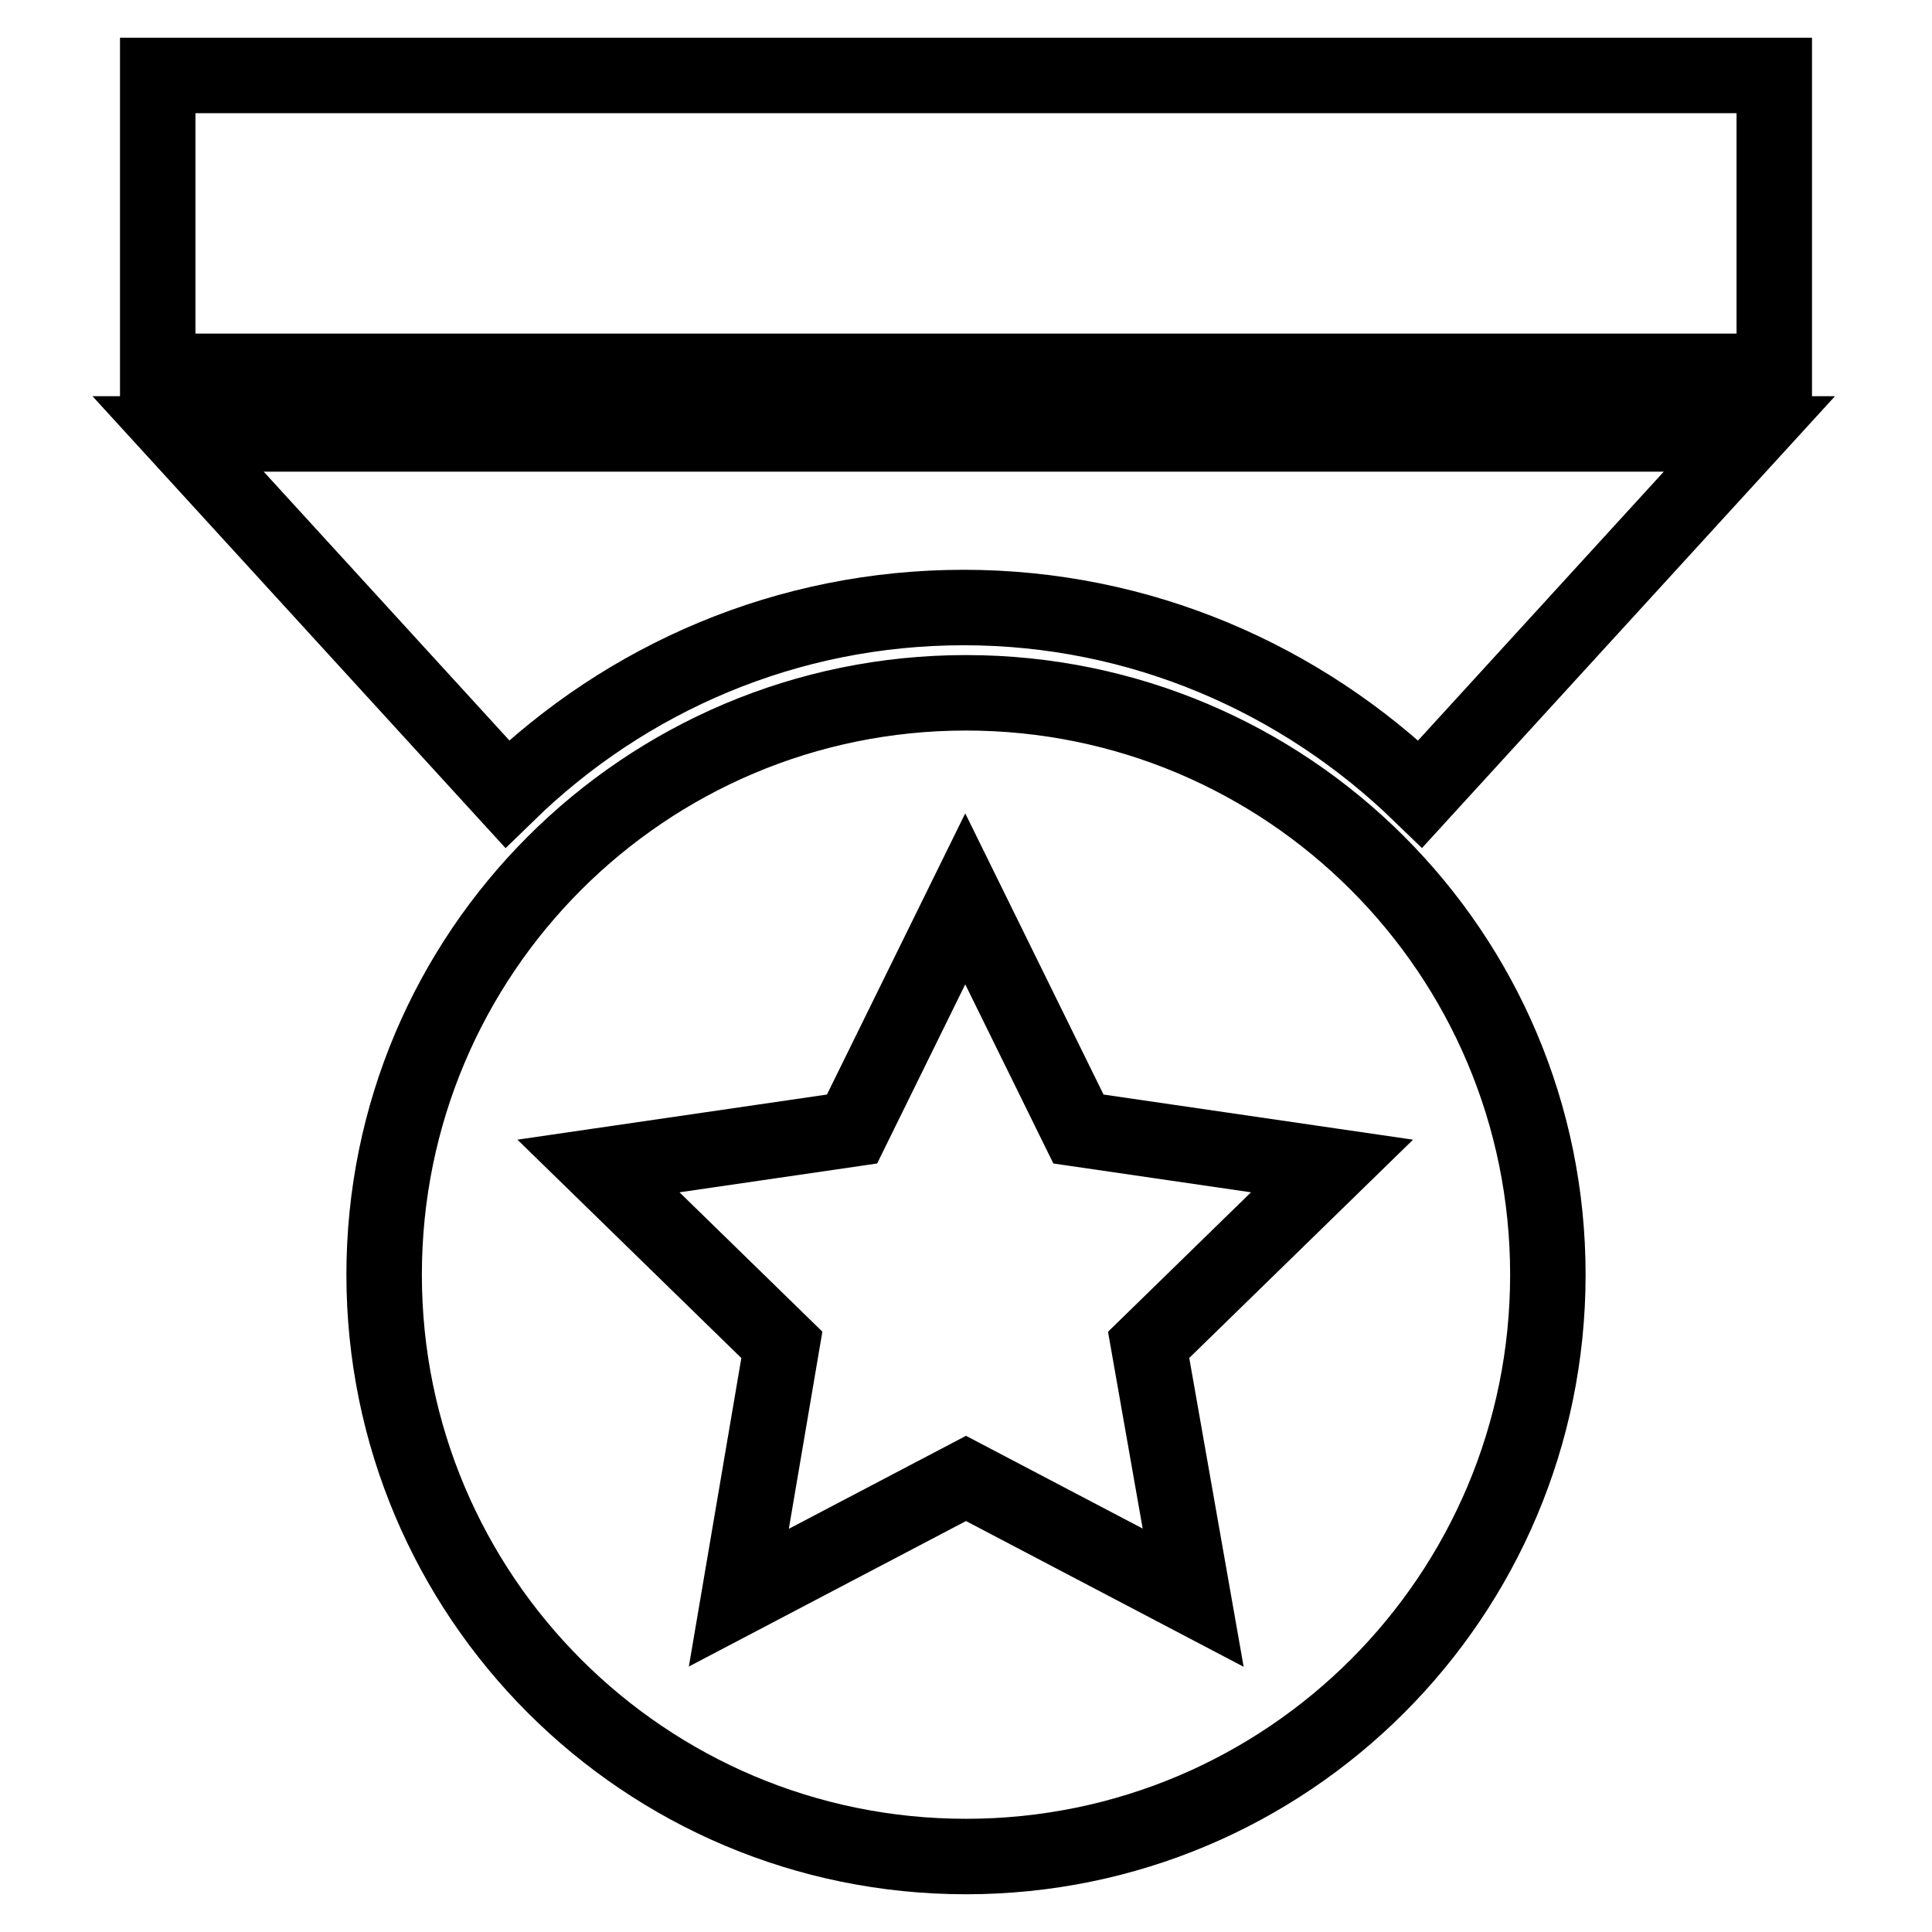 <?xml version="1.0" encoding="utf-8"?>
<!-- Svg Vector Icons : http://www.onlinewebfonts.com/icon -->
<!DOCTYPE svg PUBLIC "-//W3C//DTD SVG 1.1//EN" "http://www.w3.org/Graphics/SVG/1.1/DTD/svg11.dtd">
<svg version="1.1" xmlns="http://www.w3.org/2000/svg" xmlns:xlink="http://www.w3.org/1999/xlink" x="0px" y="0px" viewBox="0 0 256 256" enable-background="new 0 0 256 256" xml:space="preserve">
<g> <path stroke-width="10" fill-opacity="0" stroke="#000000"  d="M20.9,10h214.2v39.2H20.9V10z M127.7,80.5c23.4,0,44.7,9.4,60.5,24.7l43.6-47.7H23.6l43.6,47.7 C83,89.8,104.3,80.5,127.7,80.5z M128,91.8c-42.6,0-77.1,34.5-77.1,77.1c0,42.6,34.5,77.1,77.1,77.1c42.6,0,77.1-34.5,77.1-77.1 C205.1,126.3,170.6,91.8,128,91.8z M158.1,211.7L128,195.9l-30.1,15.8l5.7-33.5l-24.3-23.7l33.6-4.9l15-30.5l15,30.5l33.6,4.9 l-24.3,23.7L158.1,211.7z"/></g>
</svg>